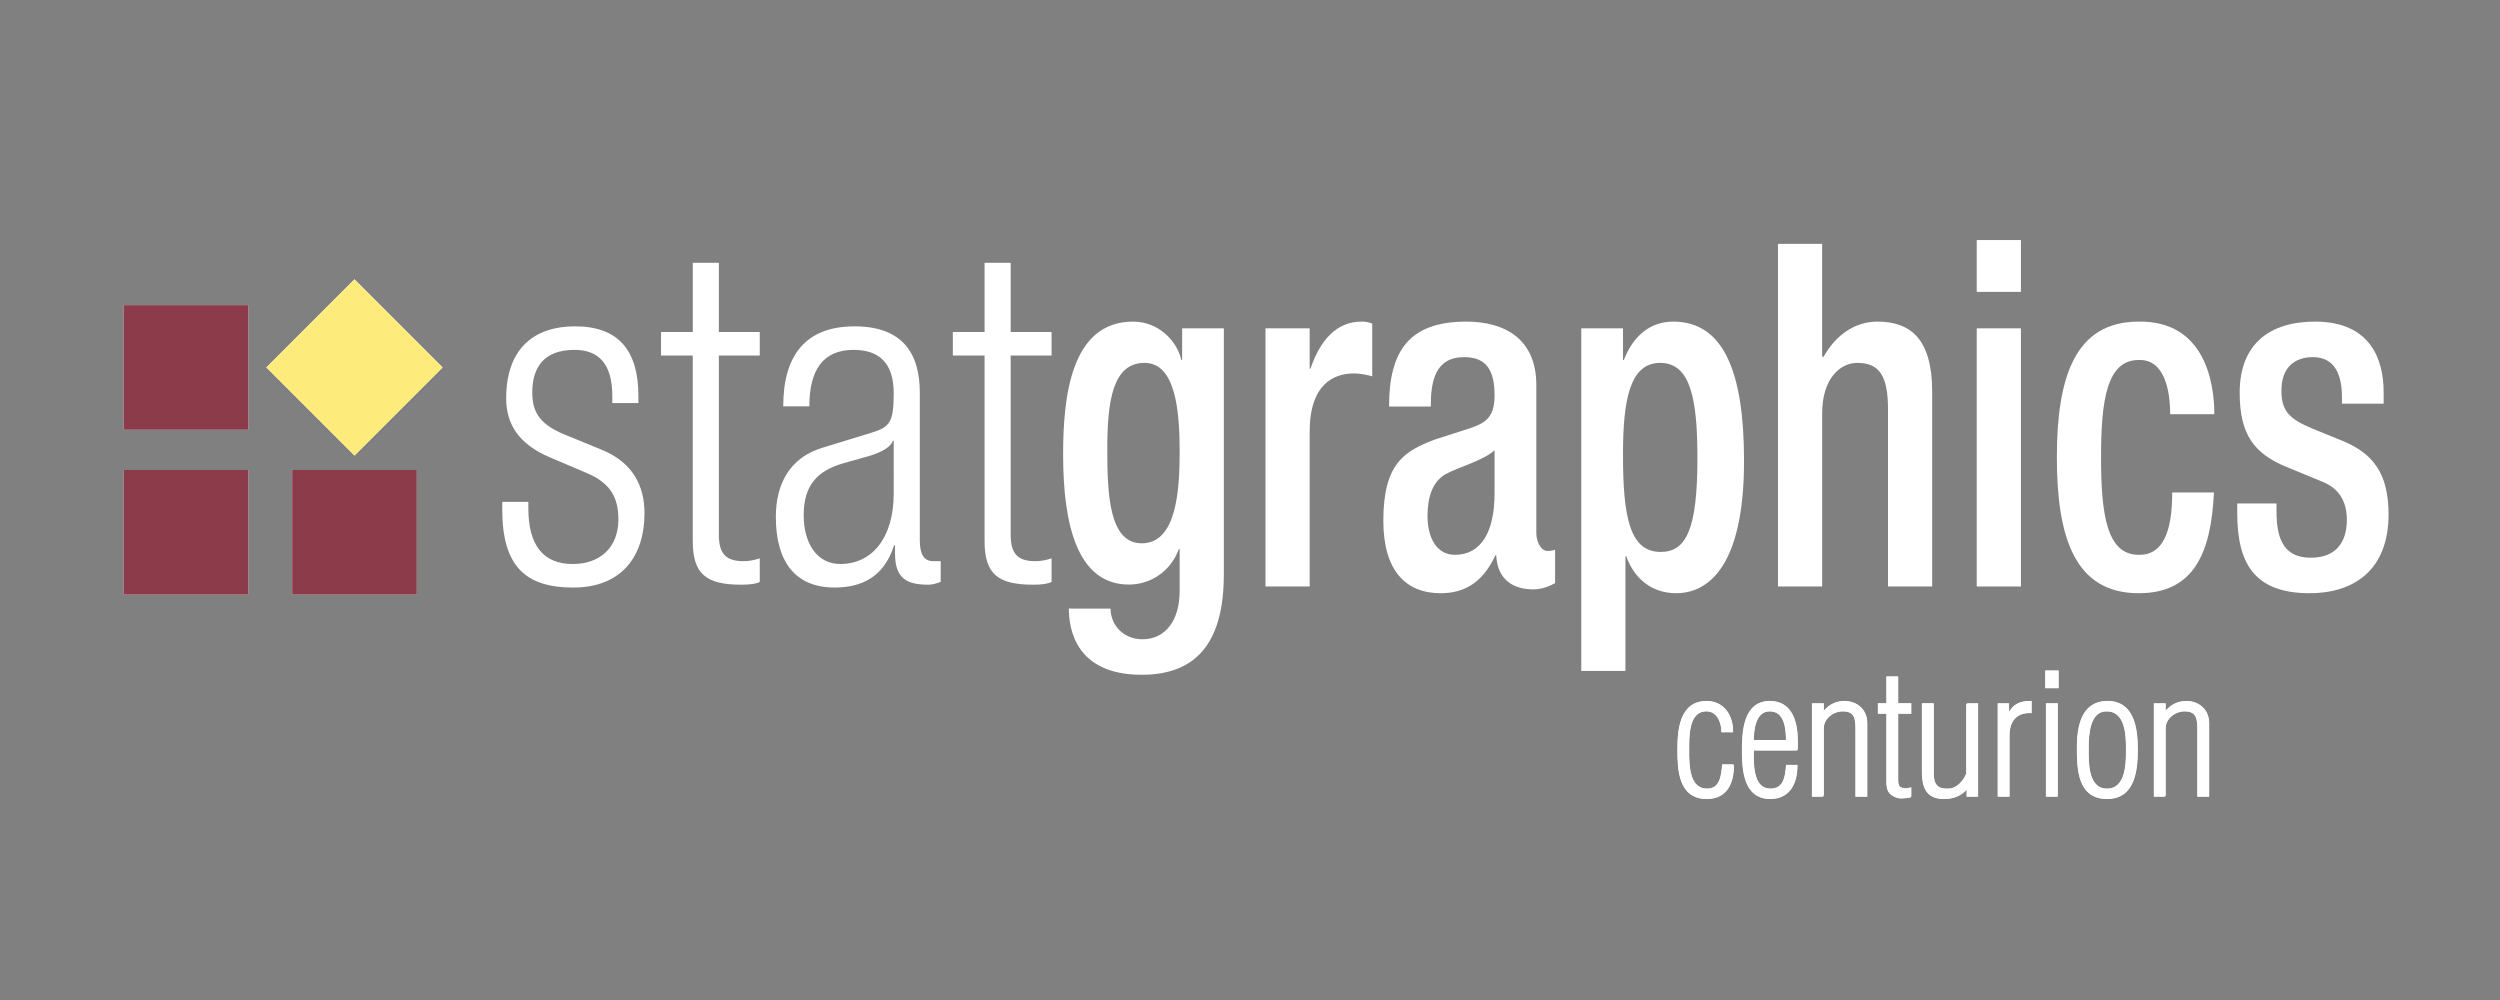<?xml version="1.0" encoding="utf-8"?>
<!-- Generator: Adobe Illustrator 13.0.0, SVG Export Plug-In . SVG Version: 6.00 Build 14948)  -->
<!DOCTYPE svg PUBLIC "-//W3C//DTD SVG 1.1//EN" "http://www.w3.org/Graphics/SVG/1.1/DTD/svg11.dtd">
<svg version="1.1" id="Statgraphics" xmlns="http://www.w3.org/2000/svg" xmlns:xlink="http://www.w3.org/1999/xlink" x="0px"
	 y="0px" width="1200px" height="480px" viewBox="0 0 1200 480" enable-background="new 0 0 1200 480" xml:space="preserve">
<rect x="0" y="0" width="1200" height="480" fill="#808080" stroke="none"/>
<g>
	<rect fill="none" width="1200" height="480"/>
	<g>
		<g>
			<rect x="60.153" y="226.372" fill="#FFFFFF" stroke="#FFFFFF" stroke-width="1.548" width="58.265" height="58.267"/>
			<rect x="141.025" y="226.372" fill="#FFFFFF" stroke="#FFFFFF" stroke-width="1.548" width="58.264" height="58.267"/>
			<rect x="60.153" y="147.24" fill="#FFFFFF" stroke="#FFFFFF" stroke-width="1.548" width="58.265" height="58.265"/>
			
				<rect x="141.019" y="147.242" transform="matrix(0.707 0.707 -0.707 0.707 174.55 -68.656)" fill="#FFFFFF" stroke="#FFFFFF" stroke-width="1.548" width="58.262" height="58.261"/>
		</g>
		<path fill="#FFFFFF" stroke="#FFFFFF" d="M831.803,367.389c0.08,8.109-3.015,15.66-12.479,15.66
			c-13.209,0-13.702-13.434-13.702-23.293c0-9.463,1.063-22.818,13.545-22.818c8.073,0,12.313,6.756,12.229,14.074h-4.646
			c-0.159-5.328-2.773-10.176-7.909-10.021c-8.896,0.241-8.488,12.723-8.488,19.563c0,6.119-0.161,18.439,9.057,18.439
			c6.608,0,7.184-6.598,7.672-11.604h4.726"/>
		<path fill="#FFFFFF" stroke="#FFFFFF" d="M862.468,359.756h-21.123c0,5.646-0.816,19.238,8.483,19.238
			c6.686,0,7.502-6.121,7.909-11.371h4.565c0,8.031-3.345,15.426-12.563,15.426c-12.557,0-13.132-13.836-13.132-22.896
			c0-8.822,0.575-23.215,12.974-23.215c10.439,0,12.885,10.02,12.885,18.363L862.468,359.756 M857.737,355.701
			c0-5.566-0.571-14.711-8.241-14.711c-7.336,0-8.151,9.543-8.151,14.711H857.737z"/>
		<path fill="#FFFFFF" stroke="#FFFFFF" d="M874.951,381.936h-4.739v-43.883h4.739v4.293h0.159
			c2.286-3.264,5.793-5.408,10.193-5.408c5.79,0,10.521,3.816,10.521,10.18v34.818h-4.731v-31.879c0-5.012-0.405-9.064-6.605-9.064
			c-4.729,0-9.537,3.658-9.537,8.588V381.936"/>
		<path fill="#FFFFFF" stroke="#FFFFFF" d="M916.95,382.334c-1.631,0.238-4.484,0.715-6.114,0.238
			c-4.161-1.43-4.896-3.418-4.896-7.629v-32.834h-4.082v-4.059h4.082V325.17h4.731v12.881h6.277v4.059h-6.277v32.354
			c0,1.512,0.163,3.734,2.364,4.135c1.225,0.477,2.695,0.238,3.913-0.08L916.95,382.334"/>
		<path fill="#FFFFFF" stroke="#FFFFFF" d="M944.271,338.053h4.73v43.883h-4.564v-4.053c-3.021,3.736-6.771,5.166-11.504,5.166
			c-8.235,0-9.946-5.723-9.946-12.561v-32.438h4.729v33.232c0,5.563,2.203,8.104,7.914,7.709c3.747-0.158,7.178-3.82,8.644-7.555
			L944.271,338.053"/>
		<path fill="#FFFFFF" stroke="#FFFFFF" d="M963.852,343.137h0.161c2.363-4.611,5.462-6.277,10.687-6.199v4.854
			c-7.34-0.16-10.604,4.453-10.604,11.369v28.775h-4.731v-43.883h4.488V343.137"/>
		<path fill="#FFFFFF" stroke="#FFFFFF" d="M982.199,322.309h5.471v7.561h-5.471V322.309z M982.527,338.053h4.729v43.885h-4.729
			V338.053z"/>
		<path fill="#FFFFFF" stroke="#FFFFFF" d="M997.371,358.957c0-9.857,1.87-22.02,14.268-22.02c12.646,0,14.031,13.275,14.031,22.896
			c0,9.938-1.307,23.213-14.273,23.213C997.695,383.049,997.371,369.139,997.371,358.957 M1020.941,359.914
			c0-6.836-0.164-18.924-9.867-18.924c-8.487,0-8.979,12.006-8.979,18.049c0,6.521-0.482,19.955,9.223,19.955
			C1020.857,378.994,1020.941,366.514,1020.941,359.914"/>
		<path fill="#FFFFFF" stroke="#FFFFFF" d="M1039.045,381.936h-4.729v-43.883h4.729v4.293h0.164
			c2.284-3.264,5.792-5.408,10.193-5.408c5.792,0,10.524,3.816,10.524,10.18v34.818h-4.732v-31.879c0-5.012-0.403-9.064-6.605-9.064
			c-4.729,0-9.544,3.658-9.544,8.588V381.936"/>
		<path fill="#FFFFFF" stroke="#FFFFFF" stroke-width="0.733" d="M831.803,367.389c0.08,8.109-3.015,15.66-12.479,15.66
			c-13.209,0-13.702-13.434-13.702-23.293c0-9.463,1.063-22.818,13.545-22.818c8.073,0,12.313,6.756,12.229,14.074h-4.646
			c-0.159-5.328-2.773-10.176-7.909-10.021c-8.896,0.241-8.488,12.723-8.488,19.563c0,6.119-0.161,18.439,9.057,18.439
			c6.608,0,7.184-6.598,7.672-11.604h4.726v-0.002H831.803z"/>
		<path fill="#FFFFFF" stroke="#FFFFFF" stroke-width="0.733" d="M862.468,359.756h-21.123c0,5.646-0.816,19.238,8.483,19.238
			c6.686,0,7.502-6.121,7.909-11.371h4.565c0,8.031-3.345,15.426-12.563,15.426c-12.557,0-13.132-13.836-13.132-22.896
			c0-8.822,0.575-23.215,12.974-23.215c10.439,0,12.885,10.02,12.885,18.363L862.468,359.756L862.468,359.756z M857.737,355.701
			c0-5.566-0.571-14.711-8.241-14.711c-7.336,0-8.151,9.543-8.151,14.711H857.737z"/>
		<path fill="#FFFFFF" stroke="#FFFFFF" stroke-width="0.733" d="M874.951,381.936h-4.739v-43.883h4.739v4.293h0.159
			c2.286-3.264,5.793-5.408,10.193-5.408c5.79,0,10.521,3.816,10.521,10.18v34.818h-4.731v-31.879c0-5.012-0.405-9.064-6.605-9.064
			c-4.729,0-9.537,3.658-9.537,8.588V381.936L874.951,381.936z"/>
		<path fill="#FFFFFF" stroke="#FFFFFF" stroke-width="0.733" d="M916.95,382.334c-1.631,0.238-4.484,0.715-6.114,0.238
			c-4.161-1.43-4.896-3.418-4.896-7.629v-32.834h-4.082v-4.059h4.082V325.17h4.731v12.881h6.277v4.059h-6.277v32.354
			c0,1.512,0.163,3.734,2.364,4.135c1.225,0.477,2.695,0.238,3.913-0.08L916.95,382.334L916.95,382.334z"/>
		<path fill="#FFFFFF" stroke="#FFFFFF" stroke-width="0.733" d="M944.271,338.053h4.73v43.883h-4.564v-4.053
			c-3.021,3.736-6.771,5.166-11.504,5.166c-8.235,0-9.946-5.723-9.946-12.561v-32.438h4.729v33.232c0,5.563,2.203,8.104,7.914,7.709
			c3.747-0.158,7.178-3.82,8.644-7.555L944.271,338.053L944.271,338.053z"/>
		<path fill="#FFFFFF" stroke="#FFFFFF" stroke-width="0.733" d="M963.852,343.137h0.161c2.363-4.611,5.462-6.277,10.687-6.199
			v4.854c-7.34-0.16-10.604,4.453-10.604,11.369v28.775h-4.731v-43.883h4.488V343.137z"/>
		<path fill="#FFFFFF" stroke="#FFFFFF" stroke-width="0.733" d="M982.199,329.867v-7.559h5.469v7.559H982.199z M982.527,381.936
			v-43.883h4.729v43.883H982.527z"/>
		<path fill="#FFFFFF" stroke="#FFFFFF" stroke-width="0.733" d="M997.371,358.957c0-9.857,1.87-22.02,14.268-22.02
			c12.646,0,14.031,13.275,14.031,22.896c0,9.938-1.307,23.213-14.273,23.213C997.695,383.049,997.371,369.139,997.371,358.957z
			 M1020.941,359.914c0-6.836-0.164-18.924-9.867-18.924c-8.487,0-8.979,12.006-8.979,18.049c0,6.521-0.482,19.955,9.223,19.955
			C1020.857,378.994,1020.941,366.514,1020.941,359.914z"/>
		<path fill="#FFFFFF" stroke="#FFFFFF" stroke-width="0.733" d="M1039.045,381.936h-4.729v-43.883h4.729v4.293h0.164
			c2.284-3.264,5.792-5.408,10.193-5.408c5.792,0,10.524,3.816,10.524,10.18v34.818h-4.732v-31.879c0-5.012-0.403-9.064-6.605-9.064
			c-4.729,0-9.544,3.658-9.544,8.588V381.936z"/>
		<path fill="#FFFFFF" d="M264.258,219.668c-15.661-6.55-21.292-16.487-21.292-28.458c0-24.627,14.194-34.567,32.988-34.567
			c20.877,0,30.477,11.527,30.477,33.437v3.381h-12.52v-3.381c0-15.584-6.683-22.139-18.173-22.139
			c-14.607,0-20.248,8.363-20.248,20.33c0,8.358,2.501,14.91,15.033,20.105l18.163,7.453c15.037,6.1,20.666,17.391,20.666,30.491
			c0,20.555-10.854,35.701-34.238,35.701c-22.752,0-34.027-10.174-34.027-37.289V240.9h12.525v3.16
			c0,17.613,7.096,26.666,21.296,26.666c13.367,0,21.923-8.145,21.923-21.469c0-10.618-3.971-17.394-15.033-22.14L264.258,219.668z"
			/>
		<path fill="#FFFFFF" d="M332.529,170.651h-15.242v-11.293h15.242v-33.202h12.521v33.202h19.628v11.293h-19.628v86.056
			c0,9.492,3.758,12.654,11.903,12.654c2.502,0,5.01-0.451,7.725-1.359v11.295c-1.461,0.904-4.593,1.357-8.767,1.357
			c-16.915,0-23.385-4.971-23.385-21.008L332.529,170.651L332.529,170.651z"/>
		<path fill="#FFFFFF" d="M375.955,195.045c0-24.62,10.855-38.394,34.238-38.394c22.965,0,31.315,12.871,31.315,31.849v70.92
			c0,6.779,2.091,9.939,6.468,9.939h3.555v9.939c-2.299,0.9-4.175,1.354-5.85,1.354c-9.808,0-16.068-2.481-16.068-14.909v-4.058
			h-0.419c-5.012,15.808-16.282,20.326-28.604,20.326c-19.421,0-28.187-13.104-28.187-33.892c0-15.806,6.683-28.455,22.339-33.197
			l23.597-7.232c8.765-2.708,10.646-4.963,10.646-18.97c0-15.358-7.933-20.78-19.215-20.78c-14.813,0-21.285,9.713-21.285,27.102
			h-12.529V195.045z M428.982,211.534h-0.418c-1.25,4.066-8.35,6.552-13.358,7.904l-10.438,2.94
			c-12.527,3.613-18.994,10.615-18.994,24.853c0,14.006,6.672,23.49,17.534,23.49c15.237,0,25.677-12.425,25.677-33.893
			L428.982,211.534L428.982,211.534z"/>
		<path fill="#FFFFFF" d="M472.598,170.651h-15.24v-11.293h15.24v-33.202h12.527v33.202h19.623v11.293h-19.623v86.056
			c0,9.492,3.756,12.654,11.906,12.654c2.502,0,5.006-0.451,7.717-1.359v11.295c-1.459,0.904-4.59,1.357-8.768,1.357
			c-16.909,0-23.385-4.971-23.385-21.008L472.598,170.651L472.598,170.651z"/>
		<path fill="#FFFFFF" d="M533.066,292.113c0,7.6,5.892,14.736,15.314,14.736c10.995,0,17.86-8.98,17.86-23.266v-20.029h-0.393
			c-3.923,10.822-13.739,17.037-23.946,17.037c-24.734,0-31.602-28.563-31.602-62.416c0-27.18,3.527-63.803,33.562-63.803
			c12.368,0,21.201,9.446,23.173,18.433h0.394V157.6h20.02v117.927c0,30.174-10.992,48.365-39.456,48.365
			c-31.414,0-34.95-21.652-34.95-31.779H533.066L533.066,292.113z M547.992,260.787c16.486,0,18.251-24.416,18.251-43.996
			c0-20.265-2.151-42.607-16.88-42.607c-15.314,0-17.862,18.432-17.862,41.455C531.501,236.829,532.285,260.787,547.992,260.787"/>
		<path fill="#FFFFFF" d="M607.441,157.601h21.194v19.349h0.396c4.713-13.83,12.563-22.578,24.535-22.578
			c2.36,0,3.734,0.473,5.104,0.925v25.334c-1.572-0.457-5.298-1.378-8.831-1.378c-9.619,0-21.204,5.063-21.204,28.096v74.167
			h-21.194V157.601z"/>
		<path fill="#FFFFFF" d="M737.43,255.719c0,4.611,2.347,8.754,5.489,8.754c1.371,0,2.748-0.24,3.532-0.688v16.125
			c-2.552,1.379-6.281,2.992-10.401,2.992c-9.427,0-17.281-4.387-17.867-16.361h-0.386c-5.704,12.215-13.95,18.203-26.313,18.203
			c-16.886,0-27.483-11.057-27.483-34.778c0-27.643,10.208-33.397,24.536-38.929l16.491-5.296
			c7.668-2.537,12.366-5.069,12.366-15.897c0-11.281-3.333-18.421-14.526-18.421c-14.132,0-16.094,11.743-16.094,23.722h-20.022
			c0-26.251,9.228-40.768,37.096-40.768c18.651,0,33.584,8.518,33.584,30.405v70.938h-0.002V255.719z M717.394,216.103
			c-5.497,5.066-17.271,8.061-23.552,11.518c-6.087,3.45-8.643,10.825-8.643,20.039c0,10.359,4.328,18.654,13.156,18.654
			c12.759,0,19.036-11.282,19.036-29.484L717.394,216.103L717.394,216.103z"/>
		<path fill="#FFFFFF" d="M759.013,157.601h20.022v15.207h0.39c4.323-11.064,12.177-18.433,23.757-18.433
			c24.147,0,33.958,24.186,33.958,66.794c0,52.052-18.058,63.573-32.579,63.573c-11.391,0-20.029-6.684-23.957-17.744h-0.392v55.057
			h-21.199V157.601z M797.096,264.926c12.172,0,17.667-10.596,17.667-44.904c0-28.103-3.139-45.838-17.861-45.838
			c-14.524,0-17.864,17.501-17.864,43.994C779.035,247.884,782.167,264.926,797.096,264.926"/>
		<path fill="#FFFFFF" d="M853.431,117.064h21.198v53.897l0.597,0.459c5.886-10.597,15.107-17.046,25.909-17.046
			c16.098,0,26.31,8.522,26.31,33.632v93.508h-21.201v-84.988c0-16.127-4.128-22.343-14.729-22.343
			c-8.641,0-16.884,8.06-16.884,24.19v83.141h-21.198L853.431,117.064L853.431,117.064z"/>
		<path fill="#FFFFFF" d="M948.832,115.224h21.207v24.869h-21.207V115.224L948.832,115.224z M948.832,157.601h21.207v123.913
			h-21.207V157.601L948.832,157.601z"/>
		<path fill="#FFFFFF" d="M1062.689,236.371c-1.375,29.715-10.014,48.371-36.123,48.371c-30.623,0-39.267-26.723-39.267-65.181
			c0-38.47,8.644-65.187,39.267-65.187c31.602-0.453,36.315,29.021,36.315,44.455h-21.202c0-11.521-2.746-26.487-15.113-26.032
			c-15.313,0-18.063,19.35-18.063,46.764c0,27.403,2.75,46.753,18.063,46.753c11.776,0.225,16.094-11.283,16.094-29.943H1062.689z"
			/>
		<path fill="#FFFFFF" d="M1124.13,193.759v-3.224c0-9.903-2.939-19.114-13.944-19.114c-8.434,0-15.106,4.607-15.106,16.127
			c0,9.664,3.729,13.583,14.914,18.191l13.554,5.52c15.701,6.222,22.962,16.133,22.962,35.706c0,26.488-16.495,37.777-37.885,37.777
			c-26.7,0-34.745-14.508-34.745-38.465v-4.605h18.842v3.909c0,14.294,4.316,22.12,16.495,22.12
			c11.574,0,17.272-6.922,17.272-18.201c0-9.215-4.121-15.199-11.583-18.197l-17.276-7.14c-15.9-6.45-22.58-15.891-22.58-35.699
			c0-23.264,14.33-34.089,36.124-34.089c26.896,0,32.979,18.423,32.979,33.864v5.52H1124.13z"/>
	</g>
</g>
<g>
	<rect x="60.153" y="226.372" fill="#8C3B4A" stroke="#8C3B4A" stroke-width="1.548" width="58.265" height="58.267"/>
	<rect x="141.025" y="226.372" fill="#8C3B4A" stroke="#8C3B4A" stroke-width="1.548" width="58.264" height="58.267"/>
	<rect x="60.153" y="147.24" fill="#8C3B4A" stroke="#8C3B4A" stroke-width="1.548" width="58.265" height="58.265"/>
	
		<rect x="141.02" y="147.239" transform="matrix(-0.707 -0.707 0.707 -0.707 165.753 421.398)" fill="#FDEB7C" stroke="#FDEB7C" stroke-width="1.548" width="58.263" height="58.262"/>
</g>
</svg>
